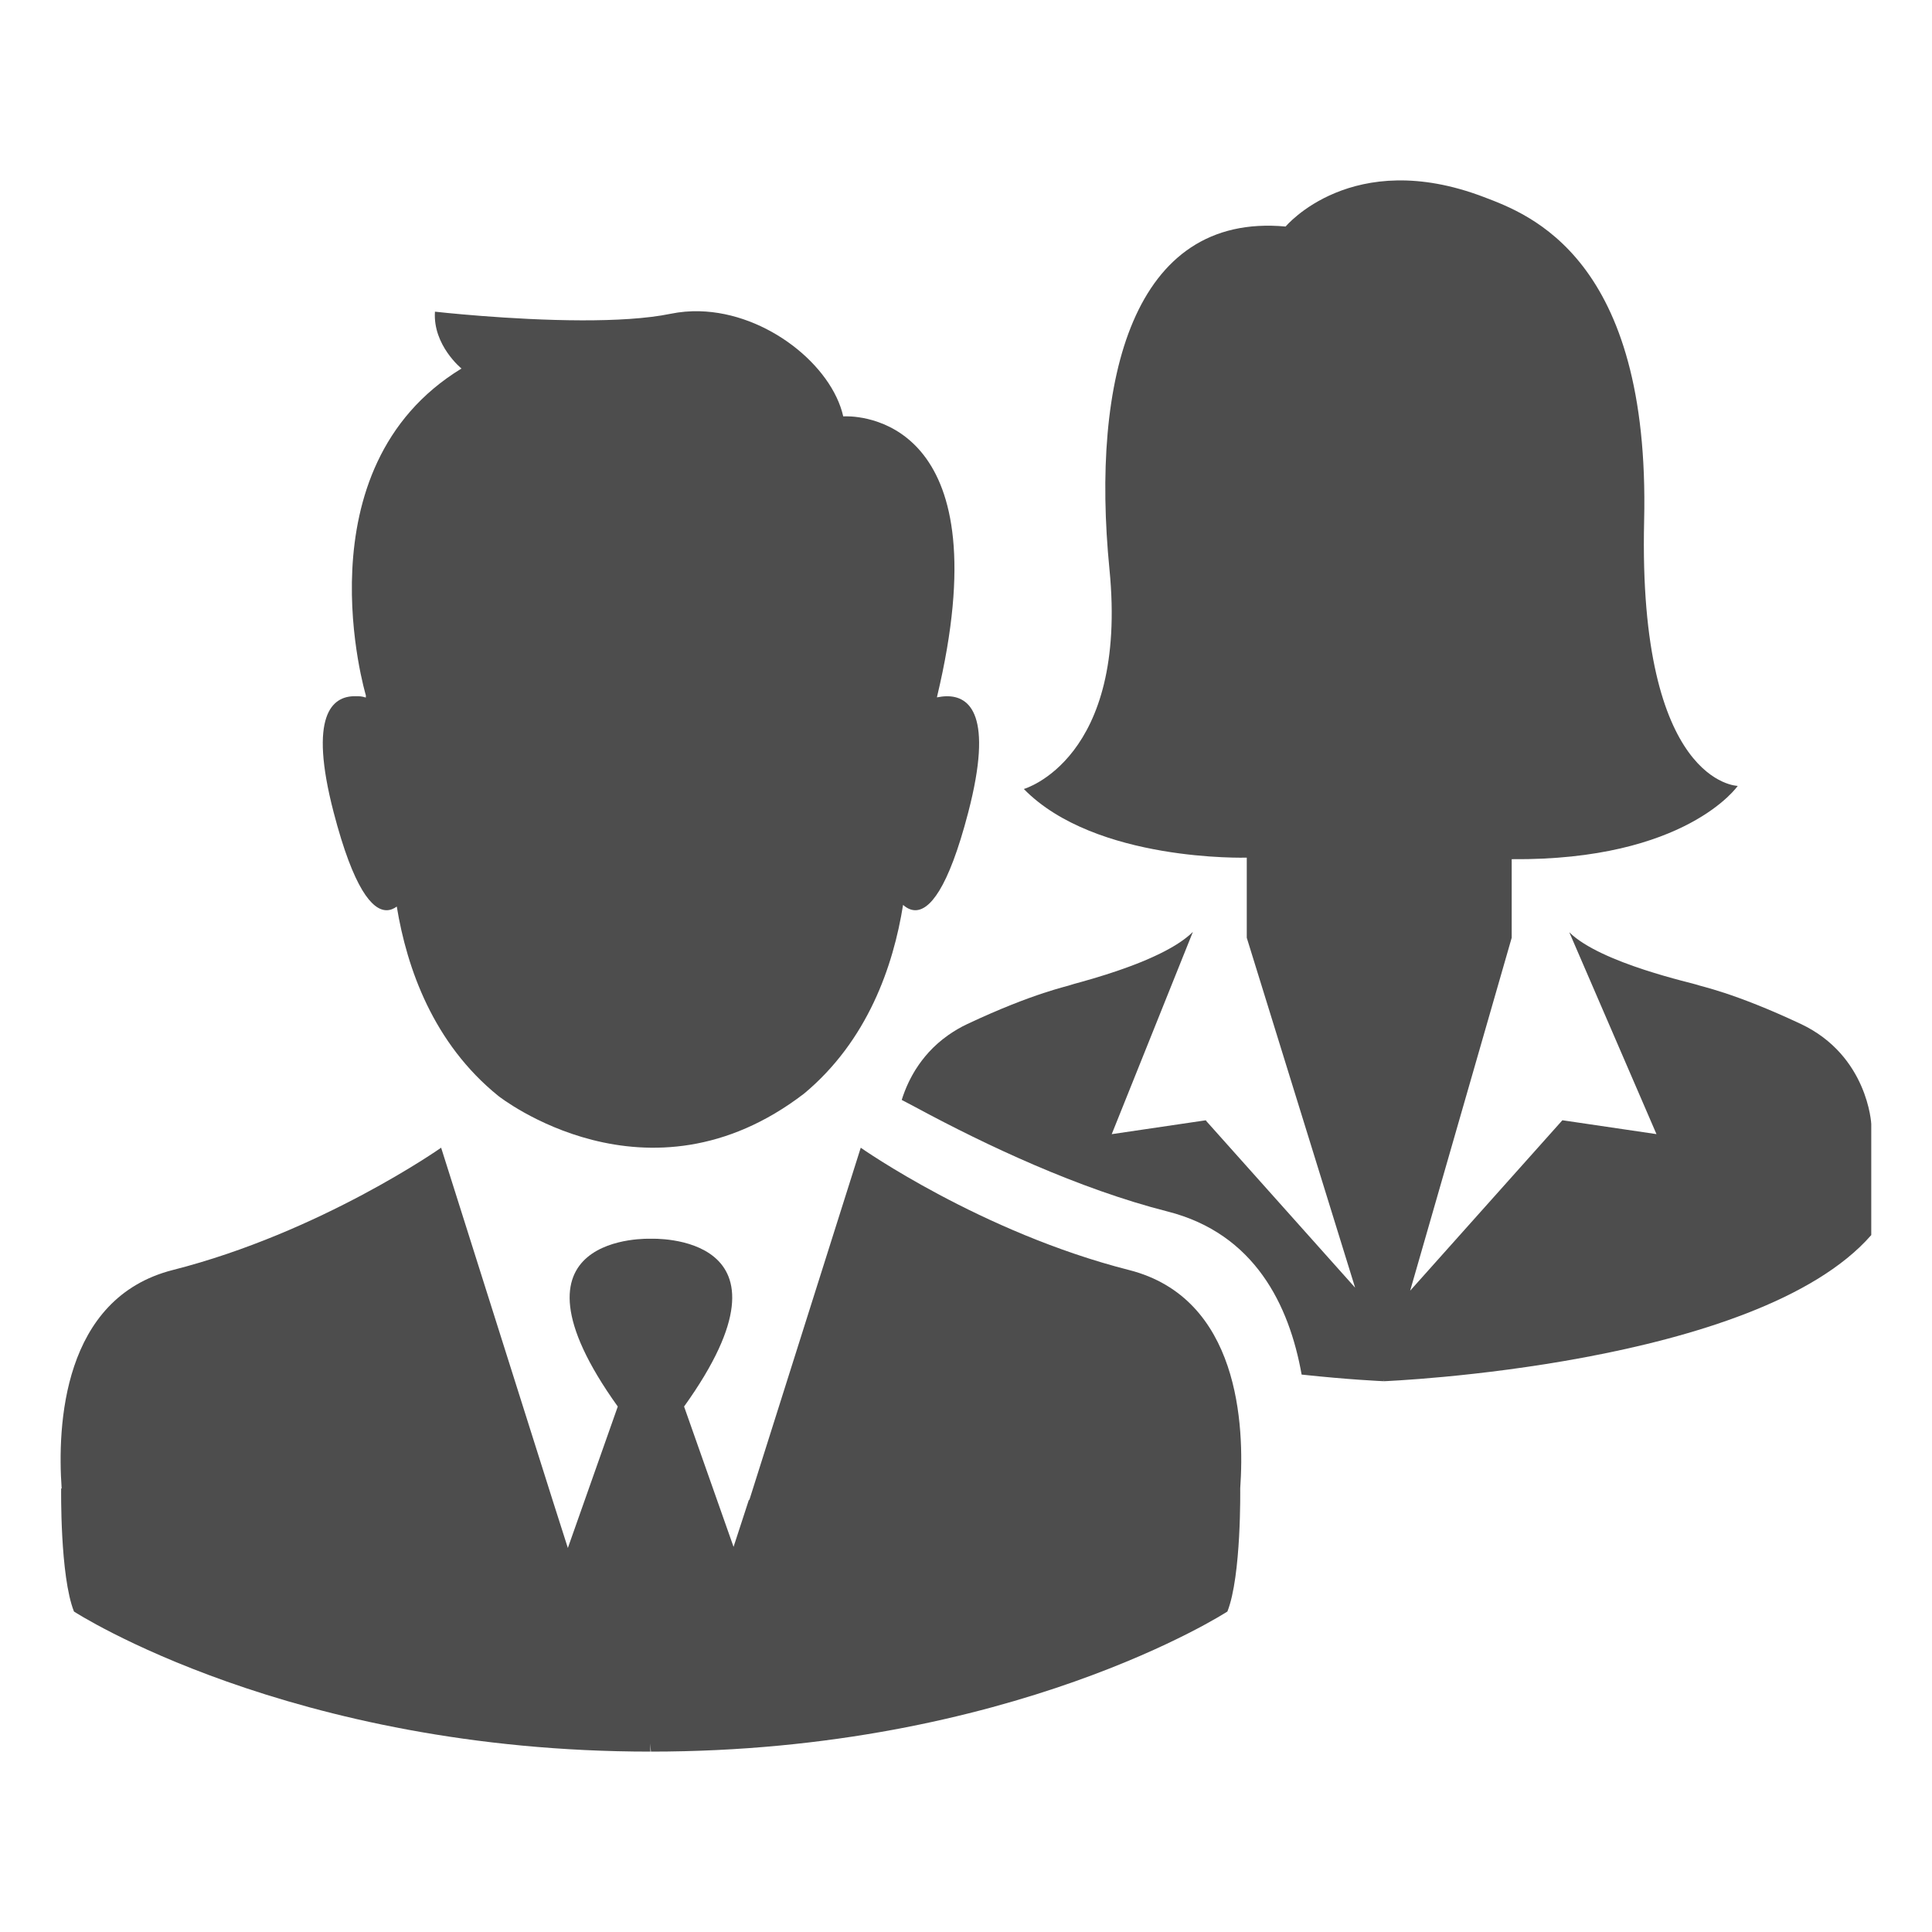 <svg height='100px' width='100px'  fill="#4D4D4D" xmlns="http://www.w3.org/2000/svg" xmlns:xlink="http://www.w3.org/1999/xlink" version="1.1" x="0px" y="0px" viewBox="0 0 100 100" enable-background="new 0 0 100 100" xml:space="preserve"><g><path d="M19.994,47.113c0.202,0.004,0.384-0.073,0.543-0.19c0.524,3.199,1.889,7.081,5.256,9.802c0,0,7.708,6.113,15.829-0.123   c3.288-2.74,4.616-6.597,5.121-9.766c0.178,0.16,0.391,0.276,0.631,0.277c0.721,0.002,1.693-1.035,2.742-5.064   c1.313-5.043,0.074-6.026-1.118-6.011c-0.17,0.002-0.339,0.025-0.5,0.058c0.005-0.034,0.008-0.053,0.008-0.053   c3.33-13.966-3.61-14.497-4.715-14.495c-0.094,0-0.145,0.004-0.145,0.004c-0.589-2.63-3.938-5.354-7.434-5.442   c-0.499-0.013-1.002,0.029-1.5,0.131c-1.244,0.257-2.902,0.343-4.594,0.34c-3.721-0.008-7.605-0.449-7.605-0.449   c-0.115,1.737,1.374,2.943,1.374,2.943c-8.471,5.167-4.949,16.92-4.949,16.92l-0.003,0.11c-0.238-0.071-0.283-0.067-0.557-0.069   c-1.189-0.009-2.417,0.983-1.108,6.012C18.31,46.044,19.275,47.098,19.994,47.113z"></path><path d="M58.438,65.736c-7.661-1.948-13.886-6.33-13.886-6.33l-4.857,15.359l0,0l-0.914,2.891l-0.014-0.04l-0.798,2.45   l-2.561-7.264c6.475-9.035-1.716-8.684-1.716-8.684s-8.191-0.352-1.716,8.684l-2.584,7.321l-0.79-2.475l-5.769-18.243   c0,0-6.225,4.382-13.886,6.33c-5.714,1.453-5.986,8.051-5.756,11.311l-0.026-0.006c0,0-0.066,4.534,0.664,6.373   c0,0,11.154,7.25,29.837,7.25l-0.01-0.422l0.036,0.422c18.683,0,29.837-7.25,29.837-7.25c0.73-1.84,0.664-6.373,0.664-6.373   C64.424,73.779,64.148,67.188,58.438,65.736z"></path><path d="M93.208,52.999c-3.47-1.632-5.236-1.959-5.358-2.024c-0.122-0.065-5-1.111-6.624-2.722l4.513,10.449l-4.871-0.718   l-9.227,13.506v0l9.227-13.505l-7.879,8.822l5.256-18.268v-4.068c9.038,0.08,11.7-3.793,11.7-3.793s-5.164-0.08-4.845-13.711   c0.32-13.631-5.964-15.882-8.307-16.773c-6.821-2.594-10.249,1.531-10.249,1.531c-7.907-0.731-10.089,7.907-9.118,17.744   c0.971,9.838-4.433,11.369-4.433,11.369c3.713,3.793,11.54,3.553,11.54,3.553v4.148l5.608,18.111l-7.693-8.613l-0.035-0.051   l-0.009,0.001l-0.001-0.001l0.001,0.001l-4.861,0.717l4.201-10.469c-0.056,0.056-0.117,0.111-0.18,0.166   c-0.021,0.018-0.043,0.035-0.064,0.053c-0.044,0.037-0.089,0.073-0.136,0.109c-0.026,0.02-0.053,0.04-0.08,0.06   c-0.046,0.034-0.092,0.067-0.14,0.1c-0.028,0.02-0.057,0.039-0.086,0.059c-0.052,0.034-0.104,0.068-0.158,0.102   c-0.027,0.017-0.053,0.034-0.08,0.05c-0.074,0.045-0.149,0.089-0.227,0.133c-0.008,0.004-0.015,0.009-0.023,0.013   c-0.085,0.048-0.172,0.095-0.261,0.142c-0.029,0.015-0.059,0.03-0.089,0.046c-0.061,0.031-0.122,0.062-0.185,0.093   c-0.035,0.017-0.069,0.034-0.104,0.05c-0.06,0.029-0.12,0.057-0.181,0.085c-0.035,0.016-0.069,0.032-0.104,0.048   c-0.065,0.029-0.13,0.058-0.196,0.087c-0.03,0.013-0.06,0.027-0.091,0.04c-0.091,0.039-0.183,0.078-0.274,0.115   c-0.004,0.002-0.009,0.004-0.013,0.005c-0.099,0.04-0.198,0.08-0.297,0.118c-0.023,0.009-0.046,0.018-0.069,0.026   c-0.076,0.029-0.151,0.058-0.227,0.086c-0.029,0.011-0.058,0.021-0.087,0.032c-0.071,0.026-0.141,0.052-0.211,0.076   c-0.028,0.01-0.055,0.02-0.083,0.029c-0.076,0.027-0.151,0.053-0.226,0.079c-0.019,0.006-0.038,0.013-0.057,0.02   c-0.194,0.066-0.383,0.128-0.564,0.186c-1.004,0.32-1.771,0.508-1.82,0.534c-0.122,0.065-1.887,0.392-5.358,2.024   c-0.364,0.171-0.689,0.365-0.984,0.572c-0.008,0.005-0.015,0.01-0.023,0.016c-0.082,0.058-0.161,0.118-0.238,0.178   c-0.016,0.013-0.032,0.025-0.048,0.037c-0.073,0.059-0.144,0.118-0.213,0.178c-0.017,0.015-0.033,0.029-0.05,0.044   c-0.068,0.06-0.133,0.121-0.197,0.183c-0.015,0.014-0.029,0.028-0.043,0.043c-0.064,0.063-0.126,0.127-0.186,0.192   c-0.009,0.01-0.017,0.019-0.026,0.029c-0.254,0.28-0.47,0.568-0.652,0.855c-0.014,0.022-0.028,0.044-0.042,0.065   c-0.031,0.051-0.061,0.102-0.09,0.152c-0.02,0.034-0.04,0.069-0.059,0.103c-0.024,0.044-0.047,0.087-0.07,0.131   c-0.022,0.042-0.044,0.084-0.065,0.125c-0.018,0.037-0.036,0.074-0.054,0.11c-0.024,0.05-0.046,0.099-0.068,0.148   c-0.013,0.029-0.026,0.057-0.038,0.085c-0.027,0.062-0.052,0.123-0.076,0.184c-0.006,0.015-0.012,0.03-0.018,0.044   c-0.06,0.154-0.112,0.303-0.156,0.444c0,0,0,0,0.001,0c-0.001,0.004-0.003,0.008-0.004,0.013l0.713,0.376h0.002   c0.031,0.017,0.062,0.034,0.094,0.051c3.525,1.9,8.338,4.176,12.955,5.349c4.499,1.144,6.294,4.843,6.934,8.44   c2.469,0.266,4.142,0.338,4.254,0.343l0,0l0,0c0.004,0,0.011,0,0.011,0h0c0.001,0,19.293-0.773,25.219-7.564v-5.746   C96.861,58.179,96.678,54.632,93.208,52.999z M71.628,71.468l-0.012-0.064l0.026,0.085L71.628,71.468z"></path></g></svg>